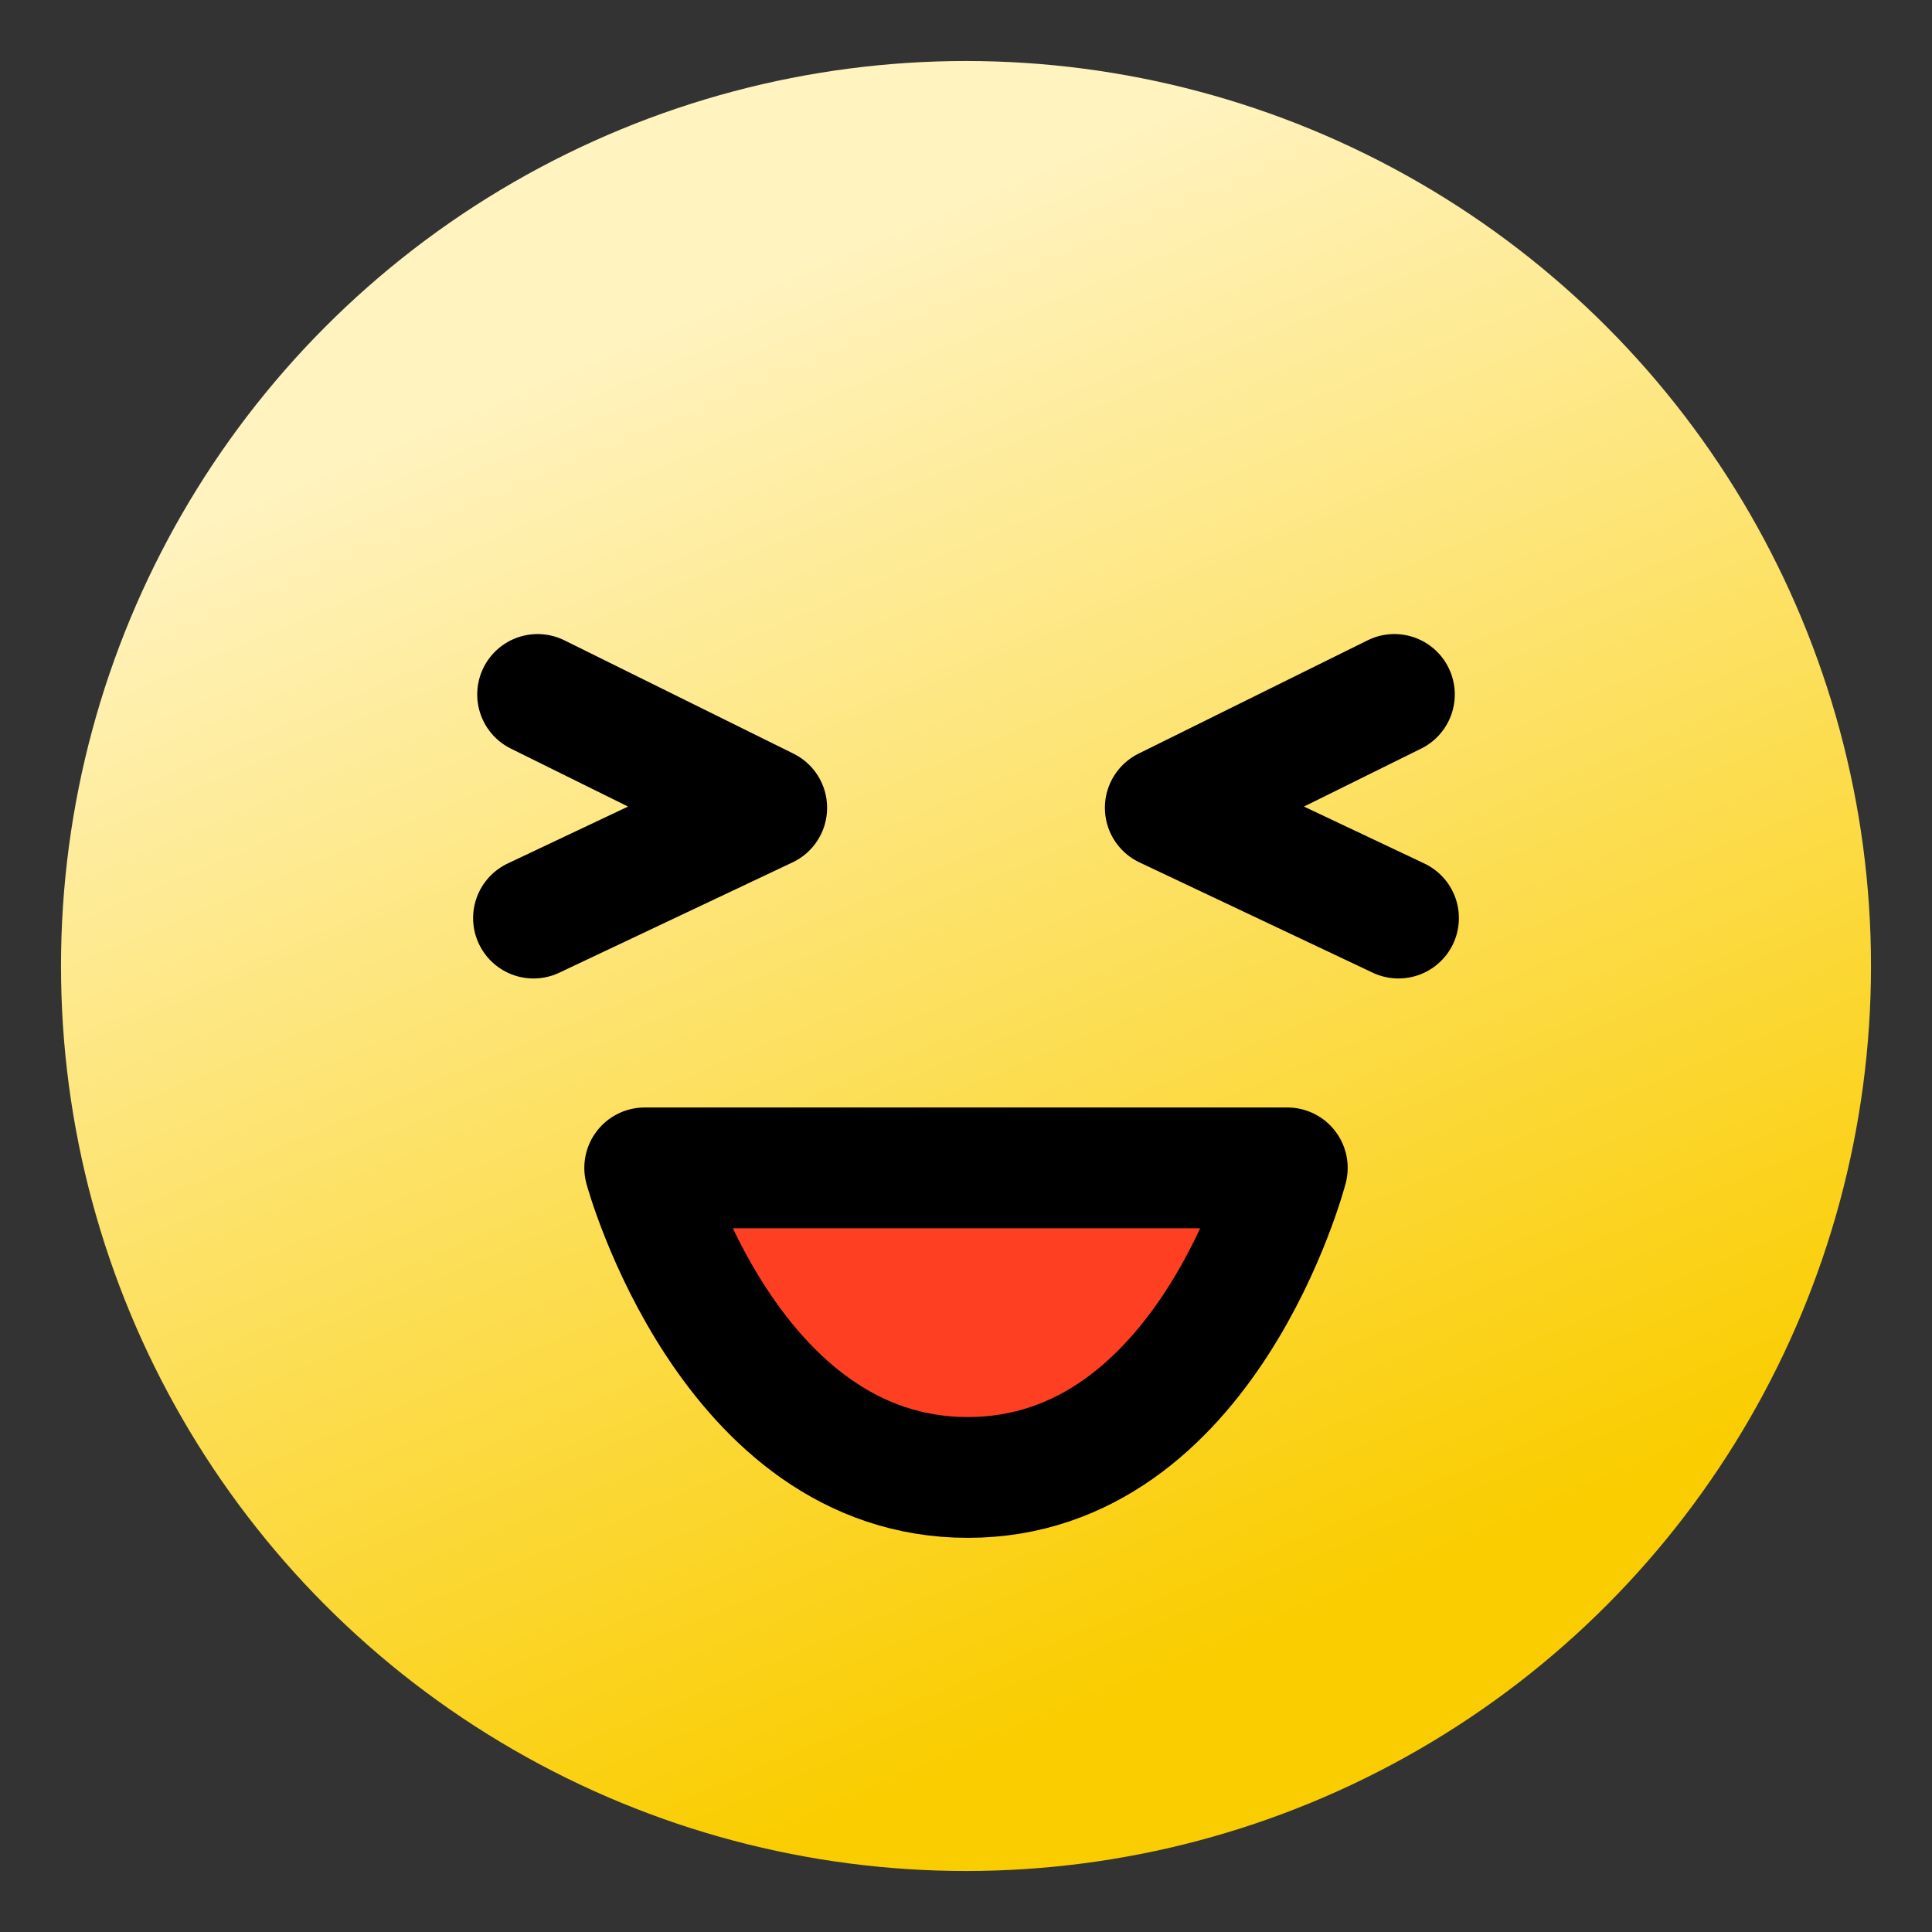 <svg xmlns="http://www.w3.org/2000/svg" xmlns:xlink="http://www.w3.org/1999/xlink" width="48" height="48" viewBox="0 0 12.7 12.7"><rect x="0" y="0" width="12.7" height="12.7" fill="#333333" stroke="none"/><defs><linearGradient id="a"><stop offset="0" style="stop-color:#fff3bf;stop-opacity:1"/><stop offset="1" style="stop-color:#facd00;stop-opacity:1"/></linearGradient><linearGradient xlink:href="#a" id="b" x1="4.526" x2="8.239" y1="2.041" y2="10.812" gradientUnits="userSpaceOnUse"/></defs><circle cx="6.35" cy="6.35" r="5.949" style="fill:url(#b);fill-opacity:1;stroke:none;stroke-width:.529;stroke-linecap:round;stroke-linejoin:round;stroke-dasharray:none;stroke-opacity:1;paint-order:stroke fill markers"/><g style="display:inline"><path id="c" d="m3.534 4.565 1.506.745-1.533.725" style="fill:none;fill-opacity:1;stroke:#000;stroke-width:.794;stroke-linecap:round;stroke-linejoin:round;stroke-dasharray:none;stroke-opacity:1;paint-order:stroke fill markers"/><path d="M4.238 7.677h4.224s-.53 2.035-2.1 2.035-2.124-2.035-2.124-2.035" style="fill:#ff3f22;fill-opacity:1;stroke:#000;stroke-width:.794;stroke-linecap:round;stroke-linejoin:round;stroke-dasharray:none;stroke-opacity:1;paint-order:normal"/><use xlink:href="#c" style="stroke-width:.794;stroke-dasharray:none" transform="matrix(-1 0 0 1 12.7 0)"/></g></svg>